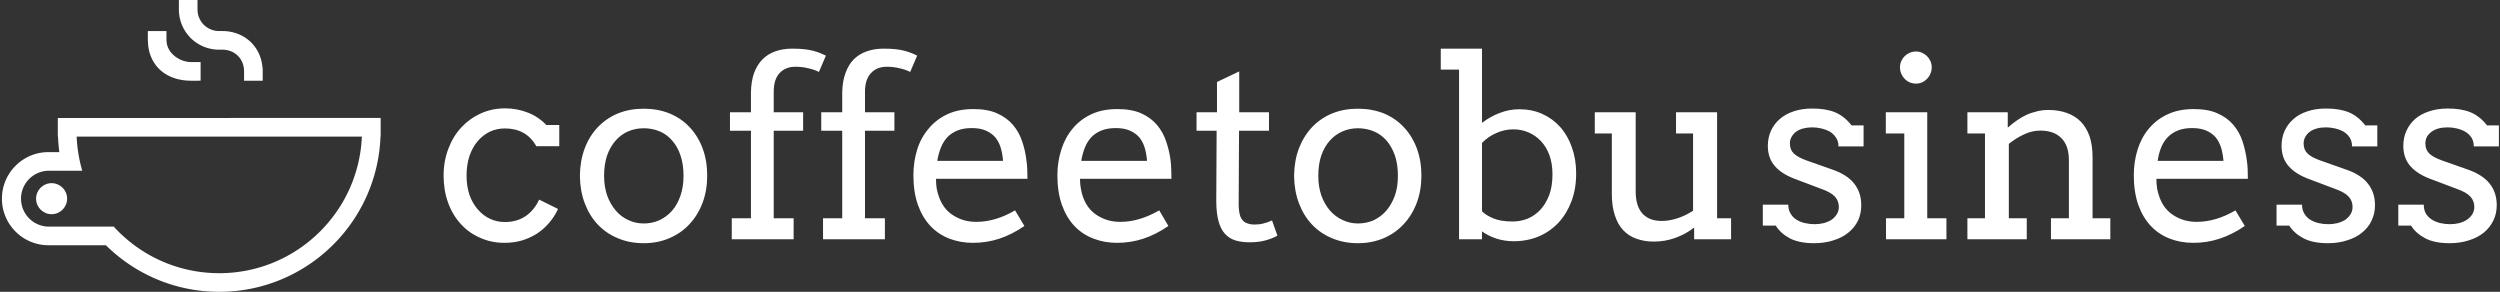 <svg data-v-423bf9ae="" xmlns="http://www.w3.org/2000/svg" viewBox="0 0 771 90" class="iconLeft"><rect x="0" y="0" width="771" height="90" fill="#333333" stroke="none"/><!----><!----><!----><g data-v-423bf9ae="" id="decbf29e-a550-420a-a01d-4e906c9f604a" fill="white" transform="matrix(5.53,0,0,5.53,133.325,-0.594)"><path d="M7.08 8.26L5.80 8.26L5.80 8.26Q5.51 7.75 5.07 7.51L5.07 7.51L5.07 7.51Q4.63 7.27 4.05 7.27L4.05 7.27L4.05 7.27Q3.60 7.27 3.21 7.45L3.21 7.45L3.21 7.45Q2.82 7.64 2.53 7.98L2.53 7.98L2.53 7.98Q2.24 8.32 2.07 8.81L2.07 8.81L2.07 8.81Q1.91 9.30 1.91 9.90L1.91 9.90L1.91 9.90Q1.91 10.49 2.07 10.97L2.07 10.97L2.07 10.97Q2.24 11.45 2.54 11.79L2.54 11.79L2.54 11.79Q2.83 12.13 3.22 12.31L3.22 12.31L3.22 12.31Q3.60 12.49 4.05 12.49L4.05 12.49L4.05 12.49Q4.70 12.49 5.19 12.17L5.19 12.17L5.19 12.17Q5.67 11.85 5.96 11.24L5.96 11.24L7.01 11.76L7.01 11.76Q6.81 12.20 6.51 12.54L6.51 12.54L6.51 12.54Q6.21 12.89 5.83 13.14L5.83 13.14L5.83 13.14Q5.45 13.38 4.99 13.52L4.99 13.52L4.99 13.52Q4.54 13.65 4.03 13.65L4.03 13.65L4.03 13.65Q3.29 13.65 2.67 13.37L2.67 13.37L2.67 13.37Q2.04 13.10 1.59 12.60L1.59 12.60L1.59 12.60Q1.13 12.10 0.88 11.41L0.88 11.41L0.88 11.41Q0.63 10.72 0.63 9.90L0.63 9.90L0.63 9.90Q0.63 9.08 0.90 8.39L0.90 8.39L0.90 8.39Q1.16 7.70 1.63 7.20L1.63 7.20L1.63 7.20Q2.09 6.71 2.71 6.43L2.71 6.43L2.71 6.43Q3.34 6.15 4.05 6.15L4.05 6.15L4.05 6.15Q4.72 6.15 5.31 6.38L5.31 6.38L5.31 6.38Q5.91 6.61 6.36 7.08L6.36 7.08L7.08 7.08L7.08 8.26ZM8.23 9.91L8.23 9.91L8.23 9.91Q8.24 9.07 8.50 8.38L8.50 8.38L8.50 8.38Q8.76 7.69 9.24 7.19L9.24 7.19L9.24 7.19Q9.71 6.70 10.36 6.43L10.36 6.43L10.36 6.43Q11.01 6.17 11.79 6.17L11.79 6.17L11.79 6.17Q12.57 6.17 13.22 6.43L13.22 6.43L13.22 6.43Q13.88 6.70 14.34 7.19L14.34 7.19L14.34 7.19Q14.81 7.68 15.07 8.37L15.07 8.37L15.07 8.37Q15.33 9.06 15.33 9.90L15.33 9.90L15.33 9.90Q15.33 10.73 15.07 11.42L15.07 11.42L15.07 11.42Q14.81 12.11 14.34 12.61L14.34 12.61L14.34 12.61Q13.88 13.11 13.22 13.39L13.22 13.39L13.22 13.39Q12.57 13.67 11.79 13.67L11.79 13.67L11.79 13.67Q10.99 13.67 10.34 13.39L10.34 13.39L10.34 13.39Q9.69 13.12 9.22 12.62L9.22 12.62L9.22 12.62Q8.76 12.13 8.50 11.44L8.50 11.44L8.50 11.44Q8.24 10.75 8.23 9.91ZM9.58 9.91L9.58 9.91L9.58 9.91Q9.58 10.52 9.75 11.01L9.75 11.01L9.75 11.01Q9.93 11.50 10.23 11.85L10.23 11.85L10.23 11.85Q10.53 12.20 10.93 12.38L10.93 12.38L10.93 12.38Q11.33 12.57 11.79 12.57L11.79 12.57L11.79 12.57Q12.26 12.57 12.66 12.39L12.66 12.39L12.66 12.39Q13.07 12.20 13.37 11.86L13.37 11.86L13.37 11.86Q13.67 11.51 13.84 11.02L13.84 11.02L13.84 11.02Q14.01 10.53 14.01 9.91L14.01 9.91L14.01 9.91Q14.01 9.27 13.84 8.77L13.84 8.77L13.84 8.77Q13.67 8.27 13.37 7.94L13.37 7.94L13.37 7.94Q13.08 7.60 12.67 7.43L12.67 7.43L12.67 7.43Q12.26 7.26 11.79 7.26L11.79 7.26L11.79 7.26Q11.33 7.26 10.93 7.43L10.93 7.43L10.93 7.43Q10.53 7.60 10.23 7.94L10.23 7.94L10.23 7.94Q9.93 8.27 9.75 8.77L9.75 8.77L9.75 8.77Q9.58 9.27 9.58 9.91ZM19.04 5.22L19.04 6.37L20.68 6.37L20.68 7.40L19.04 7.40L19.04 12.28L20.15 12.28L20.15 13.45L16.70 13.45L16.70 12.28L17.77 12.28L17.77 7.40L16.60 7.40L16.60 6.37L17.77 6.37L17.77 5.26L17.77 5.26Q17.78 4.65 17.94 4.19L17.94 4.19L17.94 4.19Q18.11 3.73 18.41 3.42L18.41 3.42L18.41 3.42Q18.71 3.12 19.13 2.97L19.13 2.97L19.13 2.97Q19.56 2.82 20.08 2.82L20.08 2.82L20.08 2.82Q20.44 2.82 20.73 2.85L20.73 2.85L20.73 2.85Q21.01 2.88 21.24 2.94L21.24 2.94L21.24 2.94Q21.46 3.00 21.64 3.07L21.64 3.07L21.64 3.07Q21.81 3.14 21.95 3.21L21.95 3.21L21.56 4.12L21.56 4.12Q21.34 4.00 20.99 3.92L20.99 3.92L20.99 3.92Q20.64 3.83 20.25 3.83L20.25 3.83L20.25 3.83Q19.69 3.83 19.36 4.19L19.36 4.19L19.36 4.19Q19.04 4.54 19.04 5.22L19.04 5.22ZM24.13 5.22L24.13 6.37L25.77 6.37L25.77 7.40L24.13 7.40L24.13 12.28L25.24 12.28L25.24 13.45L21.79 13.45L21.79 12.28L22.86 12.28L22.86 7.40L21.69 7.40L21.69 6.37L22.86 6.37L22.86 5.26L22.86 5.26Q22.87 4.65 23.04 4.19L23.04 4.19L23.04 4.19Q23.20 3.73 23.50 3.42L23.50 3.42L23.50 3.42Q23.80 3.12 24.23 2.97L24.23 2.97L24.23 2.97Q24.65 2.82 25.17 2.82L25.17 2.82L25.17 2.82Q25.53 2.82 25.82 2.85L25.82 2.85L25.82 2.85Q26.11 2.88 26.33 2.94L26.33 2.94L26.33 2.94Q26.56 3.00 26.73 3.07L26.73 3.07L26.73 3.07Q26.91 3.14 27.04 3.21L27.04 3.21L26.65 4.12L26.65 4.12Q26.43 4.00 26.08 3.92L26.08 3.92L26.08 3.92Q25.73 3.83 25.35 3.83L25.35 3.83L25.35 3.83Q24.78 3.83 24.46 4.19L24.46 4.19L24.46 4.19Q24.13 4.54 24.13 5.22L24.13 5.22ZM33.19 10.08L28.09 10.08L28.09 10.08Q28.09 10.38 28.13 10.63L28.13 10.63L28.13 10.63Q28.18 10.88 28.26 11.10L28.26 11.10L28.26 11.10Q28.51 11.79 29.07 12.13L29.07 12.13L29.07 12.13Q29.63 12.48 30.33 12.48L30.33 12.48L30.33 12.48Q30.88 12.48 31.41 12.32L31.41 12.32L31.41 12.32Q31.93 12.17 32.50 11.84L32.50 11.84L33.02 12.71L33.02 12.71Q32.32 13.19 31.62 13.42L31.62 13.42L31.62 13.42Q30.91 13.65 30.15 13.65L30.15 13.65L30.15 13.65Q29.44 13.65 28.82 13.41L28.82 13.41L28.82 13.41Q28.21 13.17 27.77 12.70L27.77 12.70L27.77 12.70Q27.33 12.23 27.08 11.53L27.08 11.53L27.08 11.53Q26.83 10.82 26.83 9.88L26.83 9.88L26.83 9.88Q26.83 9.13 27.04 8.45L27.04 8.45L27.04 8.45Q27.25 7.78 27.68 7.28L27.68 7.28L27.68 7.28Q28.10 6.77 28.72 6.48L28.72 6.48L28.72 6.48Q29.34 6.19 30.17 6.19L30.17 6.19L30.17 6.19Q30.97 6.19 31.50 6.43L31.50 6.43L31.50 6.43Q32.04 6.67 32.38 7.07L32.38 7.07L32.38 7.07Q32.72 7.47 32.89 7.98L32.89 7.98L32.89 7.98Q33.07 8.50 33.13 9.03L33.13 9.03L33.13 9.03Q33.17 9.29 33.18 9.56L33.18 9.56L33.18 9.56Q33.19 9.82 33.19 10.08L33.19 10.08ZM30.08 7.25L30.08 7.25L30.08 7.25Q29.63 7.25 29.30 7.38L29.30 7.38L29.30 7.38Q28.97 7.51 28.74 7.74L28.74 7.74L28.74 7.74Q28.51 7.98 28.37 8.32L28.37 8.32L28.37 8.32Q28.23 8.66 28.16 9.08L28.16 9.08L31.83 9.08L31.83 9.08Q31.80 8.69 31.70 8.35L31.70 8.35L31.70 8.35Q31.60 8.02 31.40 7.77L31.40 7.77L31.40 7.77Q31.19 7.53 30.87 7.39L30.87 7.39L30.87 7.39Q30.55 7.25 30.08 7.25ZM41.22 10.08L36.12 10.08L36.12 10.08Q36.12 10.38 36.17 10.63L36.17 10.63L36.17 10.63Q36.21 10.88 36.29 11.10L36.29 11.10L36.29 11.10Q36.54 11.79 37.10 12.13L37.10 12.13L37.10 12.13Q37.66 12.48 38.36 12.48L38.36 12.48L38.36 12.48Q38.92 12.48 39.44 12.32L39.44 12.32L39.44 12.32Q39.96 12.17 40.54 11.84L40.54 11.84L41.05 12.71L41.05 12.71Q40.35 13.19 39.65 13.42L39.65 13.42L39.65 13.42Q38.94 13.65 38.19 13.65L38.19 13.65L38.19 13.65Q37.47 13.65 36.86 13.41L36.86 13.41L36.86 13.41Q36.24 13.17 35.80 12.70L35.80 12.70L35.80 12.70Q35.36 12.23 35.11 11.53L35.11 11.53L35.11 11.53Q34.86 10.82 34.86 9.88L34.86 9.88L34.86 9.88Q34.86 9.13 35.08 8.45L35.08 8.45L35.08 8.45Q35.29 7.78 35.71 7.28L35.71 7.28L35.71 7.28Q36.13 6.77 36.75 6.48L36.75 6.48L36.75 6.48Q37.37 6.19 38.20 6.19L38.20 6.19L38.20 6.19Q39.00 6.19 39.54 6.43L39.54 6.43L39.54 6.43Q40.07 6.67 40.41 7.07L40.41 7.07L40.41 7.07Q40.75 7.47 40.92 7.98L40.92 7.98L40.92 7.98Q41.10 8.50 41.17 9.03L41.17 9.03L41.17 9.03Q41.20 9.29 41.21 9.56L41.21 9.56L41.21 9.56Q41.22 9.82 41.22 10.08L41.22 10.08ZM38.11 7.25L38.11 7.25L38.11 7.25Q37.67 7.25 37.33 7.38L37.33 7.38L37.33 7.38Q37.00 7.51 36.77 7.74L36.77 7.74L36.77 7.74Q36.54 7.98 36.40 8.32L36.40 8.32L36.40 8.32Q36.26 8.66 36.19 9.08L36.19 9.08L39.86 9.08L39.86 9.08Q39.83 8.69 39.73 8.35L39.73 8.35L39.73 8.35Q39.63 8.02 39.43 7.77L39.43 7.77L39.43 7.77Q39.22 7.53 38.90 7.39L38.90 7.39L38.90 7.39Q38.58 7.25 38.11 7.25ZM45.00 4.09L45.00 6.37L46.66 6.37L46.66 7.40L44.99 7.40L44.97 11.49L44.97 11.49Q44.97 11.91 45.06 12.17L45.06 12.17L45.06 12.17Q45.16 12.43 45.37 12.53L45.37 12.53L45.37 12.53Q45.58 12.63 45.85 12.63L45.85 12.63L45.85 12.63Q46.14 12.63 46.35 12.57L46.35 12.57L46.35 12.57Q46.57 12.52 46.83 12.40L46.83 12.40L47.13 13.25L47.13 13.25Q46.80 13.43 46.44 13.52L46.44 13.52L46.44 13.52Q46.07 13.62 45.58 13.62L45.58 13.62L45.58 13.62Q45.12 13.62 44.77 13.51L44.77 13.51L44.77 13.51Q44.43 13.40 44.19 13.13L44.19 13.13L44.19 13.13Q43.96 12.87 43.84 12.42L43.84 12.42L43.84 12.42Q43.72 11.97 43.72 11.30L43.72 11.30L43.74 7.40L42.62 7.40L42.62 6.37L43.76 6.37L43.76 4.68L45.00 4.09ZM48.06 9.91L48.06 9.91L48.06 9.91Q48.07 9.07 48.33 8.38L48.33 8.38L48.33 8.38Q48.60 7.69 49.07 7.19L49.07 7.19L49.07 7.19Q49.54 6.70 50.19 6.43L50.19 6.43L50.19 6.43Q50.84 6.17 51.62 6.17L51.62 6.17L51.62 6.17Q52.40 6.17 53.06 6.43L53.06 6.43L53.06 6.43Q53.71 6.70 54.17 7.19L54.17 7.19L54.17 7.19Q54.64 7.68 54.90 8.37L54.90 8.37L54.90 8.37Q55.16 9.06 55.16 9.90L55.16 9.90L55.16 9.90Q55.16 10.73 54.90 11.42L54.90 11.42L54.90 11.42Q54.64 12.11 54.17 12.61L54.17 12.61L54.17 12.61Q53.71 13.11 53.06 13.39L53.06 13.39L53.06 13.39Q52.40 13.67 51.62 13.67L51.62 13.67L51.62 13.67Q50.82 13.67 50.17 13.39L50.17 13.39L50.17 13.39Q49.52 13.12 49.05 12.62L49.05 12.62L49.05 12.62Q48.59 12.13 48.33 11.44L48.33 11.44L48.33 11.44Q48.07 10.75 48.06 9.91ZM49.41 9.91L49.41 9.91L49.41 9.91Q49.41 10.52 49.58 11.01L49.58 11.01L49.58 11.01Q49.76 11.50 50.06 11.85L50.06 11.85L50.06 11.85Q50.37 12.20 50.77 12.38L50.77 12.38L50.77 12.38Q51.17 12.57 51.62 12.57L51.62 12.57L51.62 12.57Q52.09 12.57 52.50 12.39L52.50 12.39L52.50 12.39Q52.90 12.20 53.20 11.86L53.20 11.86L53.20 11.86Q53.50 11.51 53.68 11.02L53.68 11.02L53.68 11.02Q53.85 10.53 53.85 9.91L53.85 9.91L53.85 9.91Q53.85 9.27 53.68 8.77L53.68 8.77L53.68 8.77Q53.50 8.27 53.21 7.94L53.21 7.94L53.21 7.94Q52.91 7.60 52.50 7.43L52.50 7.43L52.50 7.43Q52.09 7.26 51.62 7.26L51.62 7.26L51.62 7.26Q51.17 7.26 50.77 7.43L50.77 7.43L50.77 7.43Q50.37 7.60 50.06 7.94L50.06 7.94L50.06 7.94Q49.76 8.27 49.58 8.77L49.58 8.77L49.58 8.77Q49.41 9.27 49.41 9.91ZM56.24 3.99L56.24 2.82L58.54 2.82L58.54 6.96L58.54 6.96Q58.99 6.61 59.52 6.41L59.52 6.41L59.52 6.41Q60.05 6.20 60.62 6.20L60.62 6.20L60.62 6.20Q61.32 6.20 61.90 6.46L61.90 6.46L61.90 6.46Q62.48 6.72 62.90 7.19L62.90 7.19L62.90 7.19Q63.32 7.66 63.55 8.32L63.55 8.32L63.55 8.32Q63.79 8.98 63.79 9.78L63.79 9.78L63.79 9.78Q63.79 10.64 63.53 11.33L63.53 11.33L63.53 11.33Q63.27 12.02 62.81 12.52L62.81 12.52L62.81 12.52Q62.34 13.02 61.71 13.29L61.71 13.29L61.71 13.29Q61.07 13.56 60.31 13.56L60.31 13.56L60.31 13.56Q59.79 13.56 59.33 13.41L59.33 13.41L59.33 13.41Q58.86 13.25 58.54 13.01L58.54 13.01L58.54 13.45L57.26 13.45L57.26 3.99L56.24 3.99ZM60.29 7.32L60.29 7.32L60.29 7.32Q59.79 7.32 59.33 7.53L59.33 7.53L59.33 7.53Q58.87 7.73 58.54 8.08L58.54 8.08L58.54 11.89L58.54 11.89Q58.75 12.11 59.18 12.29L59.18 12.29L59.18 12.29Q59.60 12.46 60.25 12.46L60.25 12.46L60.25 12.46Q60.68 12.46 61.09 12.30L61.09 12.30L61.09 12.30Q61.49 12.13 61.80 11.80L61.80 11.80L61.80 11.80Q62.10 11.47 62.29 10.98L62.29 10.98L62.29 10.98Q62.47 10.49 62.47 9.83L62.47 9.83L62.47 9.83Q62.47 9.23 62.30 8.76L62.30 8.76L62.30 8.76Q62.13 8.30 61.83 7.98L61.83 7.98L61.83 7.98Q61.53 7.66 61.13 7.49L61.13 7.49L61.13 7.49Q60.74 7.32 60.29 7.32ZM69.36 7.55L69.36 6.37L71.65 6.37L71.65 12.28L72.43 12.28L72.43 13.45L70.37 13.45L70.37 12.80L70.37 12.80Q69.89 13.17 69.33 13.37L69.33 13.37L69.33 13.37Q68.76 13.58 68.12 13.58L68.12 13.58L68.12 13.58Q67.59 13.58 67.15 13.42L67.15 13.42L67.15 13.42Q66.72 13.27 66.41 12.94L66.41 12.94L66.41 12.94Q66.11 12.62 65.95 12.12L65.95 12.12L65.95 12.12Q65.78 11.62 65.78 10.93L65.78 10.93L65.78 7.55L64.83 7.55L64.83 6.37L67.11 6.37L67.11 10.78L67.11 10.78Q67.11 11.59 67.48 12.01L67.48 12.01L67.48 12.01Q67.86 12.43 68.56 12.43L68.56 12.43L68.56 12.43Q68.98 12.43 69.44 12.28L69.44 12.28L69.44 12.28Q69.90 12.13 70.31 11.86L70.31 11.86L70.31 7.55L69.36 7.55ZM78.42 8.27L78.42 8.27Q78.42 7.98 78.28 7.78L78.28 7.78L78.28 7.78Q78.15 7.58 77.94 7.45L77.94 7.45L77.94 7.45Q77.72 7.33 77.46 7.27L77.46 7.27L77.46 7.27Q77.21 7.21 76.96 7.21L76.96 7.21L76.96 7.21Q76.69 7.21 76.46 7.27L76.46 7.27L76.46 7.27Q76.23 7.33 76.06 7.45L76.06 7.45L76.06 7.45Q75.90 7.57 75.81 7.73L75.81 7.73L75.81 7.73Q75.71 7.90 75.71 8.11L75.71 8.11L75.71 8.11Q75.71 8.46 75.93 8.67L75.93 8.67L75.93 8.67Q76.15 8.88 76.65 9.06L76.65 9.06L78.01 9.54L78.01 9.54Q78.89 9.83 79.29 10.34L79.29 10.34L79.29 10.34Q79.69 10.84 79.69 11.55L79.69 11.55L79.69 11.55Q79.69 12.02 79.51 12.41L79.51 12.41L79.51 12.41Q79.32 12.80 78.97 13.08L78.97 13.08L78.97 13.08Q78.63 13.36 78.14 13.51L78.14 13.51L78.14 13.51Q77.66 13.67 77.06 13.67L77.06 13.67L77.06 13.67Q76.23 13.67 75.71 13.40L75.71 13.40L75.71 13.40Q75.20 13.13 74.92 12.69L74.92 12.69L74.20 12.69L74.20 11.52L75.62 11.52L75.62 11.52Q75.62 11.81 75.75 12.02L75.75 12.02L75.75 12.02Q75.87 12.23 76.08 12.36L76.08 12.36L76.08 12.36Q76.29 12.49 76.55 12.55L76.55 12.55L76.55 12.55Q76.82 12.61 77.09 12.61L77.09 12.61L77.09 12.61Q77.36 12.61 77.60 12.55L77.60 12.55L77.60 12.55Q77.85 12.48 78.04 12.36L78.04 12.36L78.04 12.36Q78.22 12.23 78.33 12.05L78.33 12.05L78.33 12.05Q78.44 11.87 78.44 11.65L78.44 11.65L78.44 11.65Q78.44 11.31 78.22 11.07L78.22 11.07L78.22 11.07Q78.00 10.83 77.46 10.64L77.46 10.64L76.11 10.13L76.11 10.13Q75.28 9.84 74.88 9.38L74.88 9.38L74.88 9.38Q74.48 8.93 74.48 8.24L74.48 8.24L74.48 8.24Q74.48 7.79 74.65 7.41L74.65 7.41L74.65 7.41Q74.82 7.03 75.14 6.75L75.14 6.75L75.14 6.75Q75.46 6.47 75.91 6.32L75.91 6.32L75.91 6.32Q76.37 6.16 76.96 6.16L76.96 6.16L76.96 6.16Q77.72 6.16 78.23 6.37L78.23 6.37L78.23 6.37Q78.74 6.58 79.15 7.10L79.15 7.10L79.82 7.10L79.82 8.27L78.42 8.27ZM81.06 7.55L81.06 6.37L83.37 6.37L83.37 12.28L84.44 12.28L84.44 13.45L81.07 13.45L81.07 12.28L82.09 12.28L82.09 7.55L81.06 7.55ZM81.85 3.86L81.85 3.86L81.85 3.86Q81.85 3.68 81.92 3.52L81.92 3.52L81.92 3.52Q81.99 3.36 82.11 3.24L82.11 3.24L82.11 3.24Q82.23 3.12 82.39 3.05L82.39 3.05L82.39 3.05Q82.56 2.98 82.74 2.98L82.74 2.98L82.74 2.98Q82.92 2.98 83.08 3.05L83.08 3.05L83.08 3.05Q83.24 3.12 83.36 3.24L83.36 3.24L83.36 3.24Q83.48 3.36 83.55 3.52L83.55 3.52L83.55 3.52Q83.62 3.68 83.62 3.86L83.62 3.86L83.62 3.86Q83.62 4.05 83.55 4.21L83.55 4.21L83.55 4.21Q83.48 4.38 83.36 4.50L83.36 4.50L83.36 4.50Q83.24 4.63 83.08 4.70L83.08 4.70L83.08 4.70Q82.92 4.77 82.74 4.77L82.74 4.77L82.74 4.77Q82.56 4.77 82.39 4.70L82.39 4.70L82.39 4.70Q82.23 4.63 82.11 4.50L82.11 4.50L82.11 4.50Q81.99 4.38 81.92 4.21L81.92 4.21L81.92 4.21Q81.85 4.05 81.85 3.86ZM90.27 13.45L90.27 12.28L91.27 12.28L91.27 9.04L91.27 9.04Q91.27 8.23 90.85 7.81L90.85 7.81L90.85 7.81Q90.44 7.39 89.67 7.39L89.67 7.39L89.67 7.39Q89.22 7.39 88.77 7.60L88.77 7.60L88.77 7.60Q88.32 7.81 87.92 8.13L87.92 8.13L87.92 12.28L88.92 12.28L88.92 13.45L85.61 13.45L85.61 12.28L86.59 12.28L86.59 7.55L85.61 7.55L85.61 6.37L87.86 6.37L87.86 7.21L87.88 7.21L87.88 7.21Q88.10 7.01 88.36 6.83L88.36 6.83L88.36 6.83Q88.61 6.65 88.89 6.52L88.89 6.52L88.89 6.52Q89.17 6.39 89.48 6.32L89.48 6.32L89.48 6.32Q89.78 6.24 90.12 6.24L90.12 6.24L90.12 6.24Q90.69 6.24 91.14 6.40L91.14 6.40L91.14 6.40Q91.60 6.56 91.92 6.88L91.92 6.88L91.92 6.88Q92.24 7.20 92.42 7.70L92.42 7.70L92.42 7.70Q92.59 8.20 92.59 8.89L92.59 8.89L92.59 12.28L93.58 12.28L93.58 13.45L90.27 13.45ZM101.25 10.08L96.15 10.08L96.15 10.08Q96.15 10.38 96.19 10.63L96.19 10.63L96.19 10.63Q96.24 10.88 96.32 11.10L96.32 11.10L96.32 11.10Q96.57 11.79 97.13 12.13L97.13 12.13L97.13 12.13Q97.69 12.48 98.39 12.48L98.39 12.48L98.39 12.48Q98.94 12.48 99.47 12.32L99.47 12.32L99.47 12.32Q99.99 12.17 100.56 11.84L100.56 11.84L101.08 12.71L101.08 12.71Q100.38 13.19 99.67 13.42L99.67 13.42L99.67 13.42Q98.97 13.65 98.21 13.65L98.21 13.65L98.21 13.65Q97.49 13.65 96.88 13.41L96.88 13.41L96.88 13.41Q96.27 13.17 95.83 12.70L95.83 12.70L95.83 12.70Q95.39 12.23 95.14 11.53L95.14 11.53L95.14 11.53Q94.89 10.82 94.89 9.88L94.89 9.88L94.89 9.88Q94.89 9.13 95.10 8.45L95.10 8.45L95.10 8.45Q95.31 7.78 95.73 7.28L95.73 7.28L95.73 7.28Q96.15 6.77 96.78 6.48L96.78 6.48L96.78 6.48Q97.40 6.19 98.23 6.19L98.23 6.19L98.23 6.19Q99.03 6.19 99.56 6.43L99.56 6.43L99.56 6.43Q100.10 6.67 100.44 7.07L100.44 7.07L100.44 7.07Q100.78 7.47 100.95 7.98L100.95 7.98L100.95 7.98Q101.12 8.50 101.19 9.03L101.19 9.03L101.19 9.03Q101.23 9.29 101.24 9.56L101.24 9.56L101.24 9.56Q101.25 9.82 101.25 10.08L101.25 10.08ZM98.14 7.25L98.14 7.25L98.14 7.25Q97.69 7.25 97.36 7.38L97.36 7.38L97.36 7.38Q97.03 7.51 96.80 7.74L96.80 7.74L96.80 7.74Q96.56 7.98 96.42 8.32L96.42 8.32L96.42 8.32Q96.28 8.66 96.22 9.08L96.22 9.08L99.89 9.08L99.89 9.08Q99.86 8.69 99.76 8.35L99.76 8.35L99.76 8.35Q99.66 8.02 99.46 7.77L99.46 7.77L99.46 7.77Q99.25 7.53 98.93 7.39L98.93 7.39L98.93 7.39Q98.61 7.25 98.14 7.25ZM107.06 8.27L107.06 8.27Q107.06 7.98 106.93 7.78L106.93 7.78L106.93 7.78Q106.80 7.58 106.59 7.45L106.59 7.45L106.59 7.45Q106.37 7.33 106.11 7.27L106.11 7.27L106.11 7.27Q105.85 7.21 105.61 7.21L105.61 7.21L105.61 7.21Q105.33 7.21 105.11 7.27L105.11 7.27L105.11 7.27Q104.88 7.33 104.71 7.45L104.71 7.45L104.71 7.45Q104.55 7.57 104.46 7.73L104.46 7.73L104.46 7.73Q104.36 7.90 104.36 8.11L104.36 8.11L104.36 8.11Q104.36 8.46 104.58 8.67L104.58 8.67L104.58 8.67Q104.79 8.88 105.30 9.06L105.30 9.06L106.66 9.54L106.66 9.54Q107.54 9.83 107.94 10.34L107.94 10.34L107.94 10.34Q108.34 10.84 108.34 11.55L108.34 11.55L108.34 11.55Q108.34 12.02 108.15 12.41L108.15 12.41L108.15 12.41Q107.97 12.80 107.62 13.08L107.62 13.08L107.62 13.08Q107.28 13.36 106.79 13.51L106.79 13.51L106.79 13.51Q106.31 13.67 105.71 13.67L105.71 13.67L105.71 13.67Q104.88 13.67 104.36 13.40L104.36 13.40L104.36 13.40Q103.84 13.13 103.56 12.69L103.56 12.69L102.85 12.69L102.85 11.52L104.27 11.52L104.27 11.52Q104.27 11.81 104.40 12.02L104.40 12.02L104.40 12.02Q104.52 12.23 104.73 12.36L104.73 12.36L104.73 12.36Q104.94 12.49 105.20 12.55L105.20 12.55L105.20 12.55Q105.46 12.61 105.74 12.61L105.74 12.61L105.74 12.61Q106.00 12.61 106.25 12.55L106.25 12.55L106.25 12.55Q106.50 12.48 106.69 12.36L106.69 12.36L106.69 12.36Q106.87 12.23 106.98 12.05L106.98 12.05L106.98 12.05Q107.09 11.87 107.09 11.65L107.09 11.65L107.09 11.65Q107.09 11.31 106.87 11.07L106.87 11.07L106.87 11.07Q106.65 10.83 106.11 10.64L106.11 10.64L104.76 10.13L104.76 10.13Q103.93 9.84 103.53 9.38L103.53 9.38L103.53 9.38Q103.13 8.93 103.13 8.24L103.13 8.24L103.13 8.24Q103.13 7.79 103.30 7.41L103.30 7.41L103.30 7.41Q103.47 7.03 103.79 6.75L103.79 6.75L103.79 6.75Q104.10 6.47 104.56 6.32L104.56 6.32L104.56 6.32Q105.02 6.16 105.61 6.16L105.61 6.16L105.61 6.16Q106.37 6.16 106.88 6.37L106.88 6.37L106.88 6.37Q107.39 6.58 107.80 7.10L107.80 7.10L108.47 7.10L108.47 8.27L107.06 8.27ZM113.85 8.27L113.85 8.27Q113.85 7.98 113.72 7.78L113.72 7.78L113.72 7.78Q113.59 7.58 113.37 7.45L113.37 7.45L113.37 7.45Q113.16 7.33 112.90 7.27L112.90 7.27L112.90 7.27Q112.64 7.21 112.40 7.21L112.40 7.21L112.40 7.21Q112.12 7.21 111.89 7.27L111.89 7.27L111.89 7.27Q111.67 7.33 111.50 7.45L111.50 7.45L111.50 7.45Q111.34 7.57 111.24 7.73L111.24 7.73L111.24 7.73Q111.15 7.90 111.15 8.11L111.15 8.11L111.15 8.11Q111.15 8.46 111.37 8.67L111.37 8.67L111.37 8.67Q111.58 8.88 112.09 9.06L112.09 9.06L113.45 9.54L113.45 9.54Q114.32 9.83 114.73 10.34L114.73 10.34L114.73 10.34Q115.13 10.84 115.13 11.55L115.13 11.55L115.13 11.55Q115.13 12.02 114.94 12.41L114.94 12.41L114.94 12.41Q114.75 12.80 114.41 13.08L114.41 13.08L114.41 13.08Q114.06 13.36 113.58 13.51L113.58 13.51L113.58 13.51Q113.09 13.67 112.50 13.67L112.50 13.67L112.50 13.67Q111.67 13.67 111.15 13.40L111.15 13.40L111.15 13.40Q110.63 13.13 110.35 12.69L110.35 12.69L109.64 12.69L109.64 11.52L111.06 11.52L111.06 11.52Q111.06 11.81 111.18 12.02L111.18 12.02L111.18 12.02Q111.31 12.23 111.52 12.36L111.52 12.36L111.52 12.36Q111.73 12.49 111.99 12.55L111.99 12.55L111.99 12.55Q112.25 12.61 112.53 12.61L112.53 12.61L112.53 12.61Q112.79 12.61 113.04 12.55L113.04 12.55L113.04 12.55Q113.29 12.48 113.47 12.36L113.47 12.36L113.47 12.36Q113.66 12.23 113.77 12.05L113.77 12.05L113.77 12.05Q113.88 11.87 113.88 11.65L113.88 11.65L113.88 11.65Q113.88 11.31 113.66 11.07L113.66 11.07L113.66 11.07Q113.44 10.83 112.90 10.64L112.90 10.64L111.55 10.13L111.55 10.13Q110.72 9.84 110.32 9.38L110.32 9.38L110.32 9.38Q109.92 8.93 109.92 8.24L109.92 8.24L109.92 8.24Q109.92 7.79 110.09 7.41L110.09 7.41L110.09 7.41Q110.26 7.03 110.57 6.75L110.57 6.75L110.57 6.75Q110.89 6.47 111.35 6.32L111.35 6.32L111.35 6.32Q111.81 6.16 112.40 6.16L112.40 6.16L112.40 6.16Q113.16 6.16 113.67 6.37L113.67 6.37L113.67 6.37Q114.18 6.58 114.59 7.10L114.59 7.10L115.25 7.10L115.25 8.27L113.85 8.27Z"></path></g><!----><g data-v-423bf9ae="" id="25df43f4-4283-4201-9b45-f2844608aadc" transform="matrix(1.168,0,0,1.168,0.596,0)" stroke="none" fill="white"><path d="M99.957 36.065c-.859 22.779-19.59 40.984-42.58 40.984-11.67 0-22.237-4.696-29.932-12.297h-15.15C5.504 64.752 0 59.25 0 52.458c0-6.789 5.504-12.293 12.295-12.293h2.861a44.633 44.633 0 0 1-.342-4.1h-.06v-4.917H100v4.917h-.043zm-80.226 0a37.763 37.763 0 0 0 1.479 9.018h-8.915a7.378 7.378 0 0 0 0 14.754h17.227c6.895 7.554 16.82 12.295 27.854 12.295 20.272 0 36.806-16.002 37.663-36.065l-75.308-.002zM63.936 21.311v-2.458c0-3.357-2.476-5.737-5.737-5.737-.14.005-.683 0-.82 0-5.974 0-10.656-4.736-10.656-10.657V0h4.917v2.458c0 3.205 2.482 5.738 5.739 5.738.14-.006.681 0 .82 0 5.719 0 10.228 4.002 10.614 9.836h.039v3.278l-4.916.001zM50 21.311c-7.377 0-11.454-4.735-11.454-10.656h-.021V8.196h4.918v2.458h.02c0 3.204 3.281 5.737 6.537 5.737h2.46v4.918H50v.002z"></path><circle cx="13.114" cy="52.459" r="4.098"></circle></g><!----></svg>